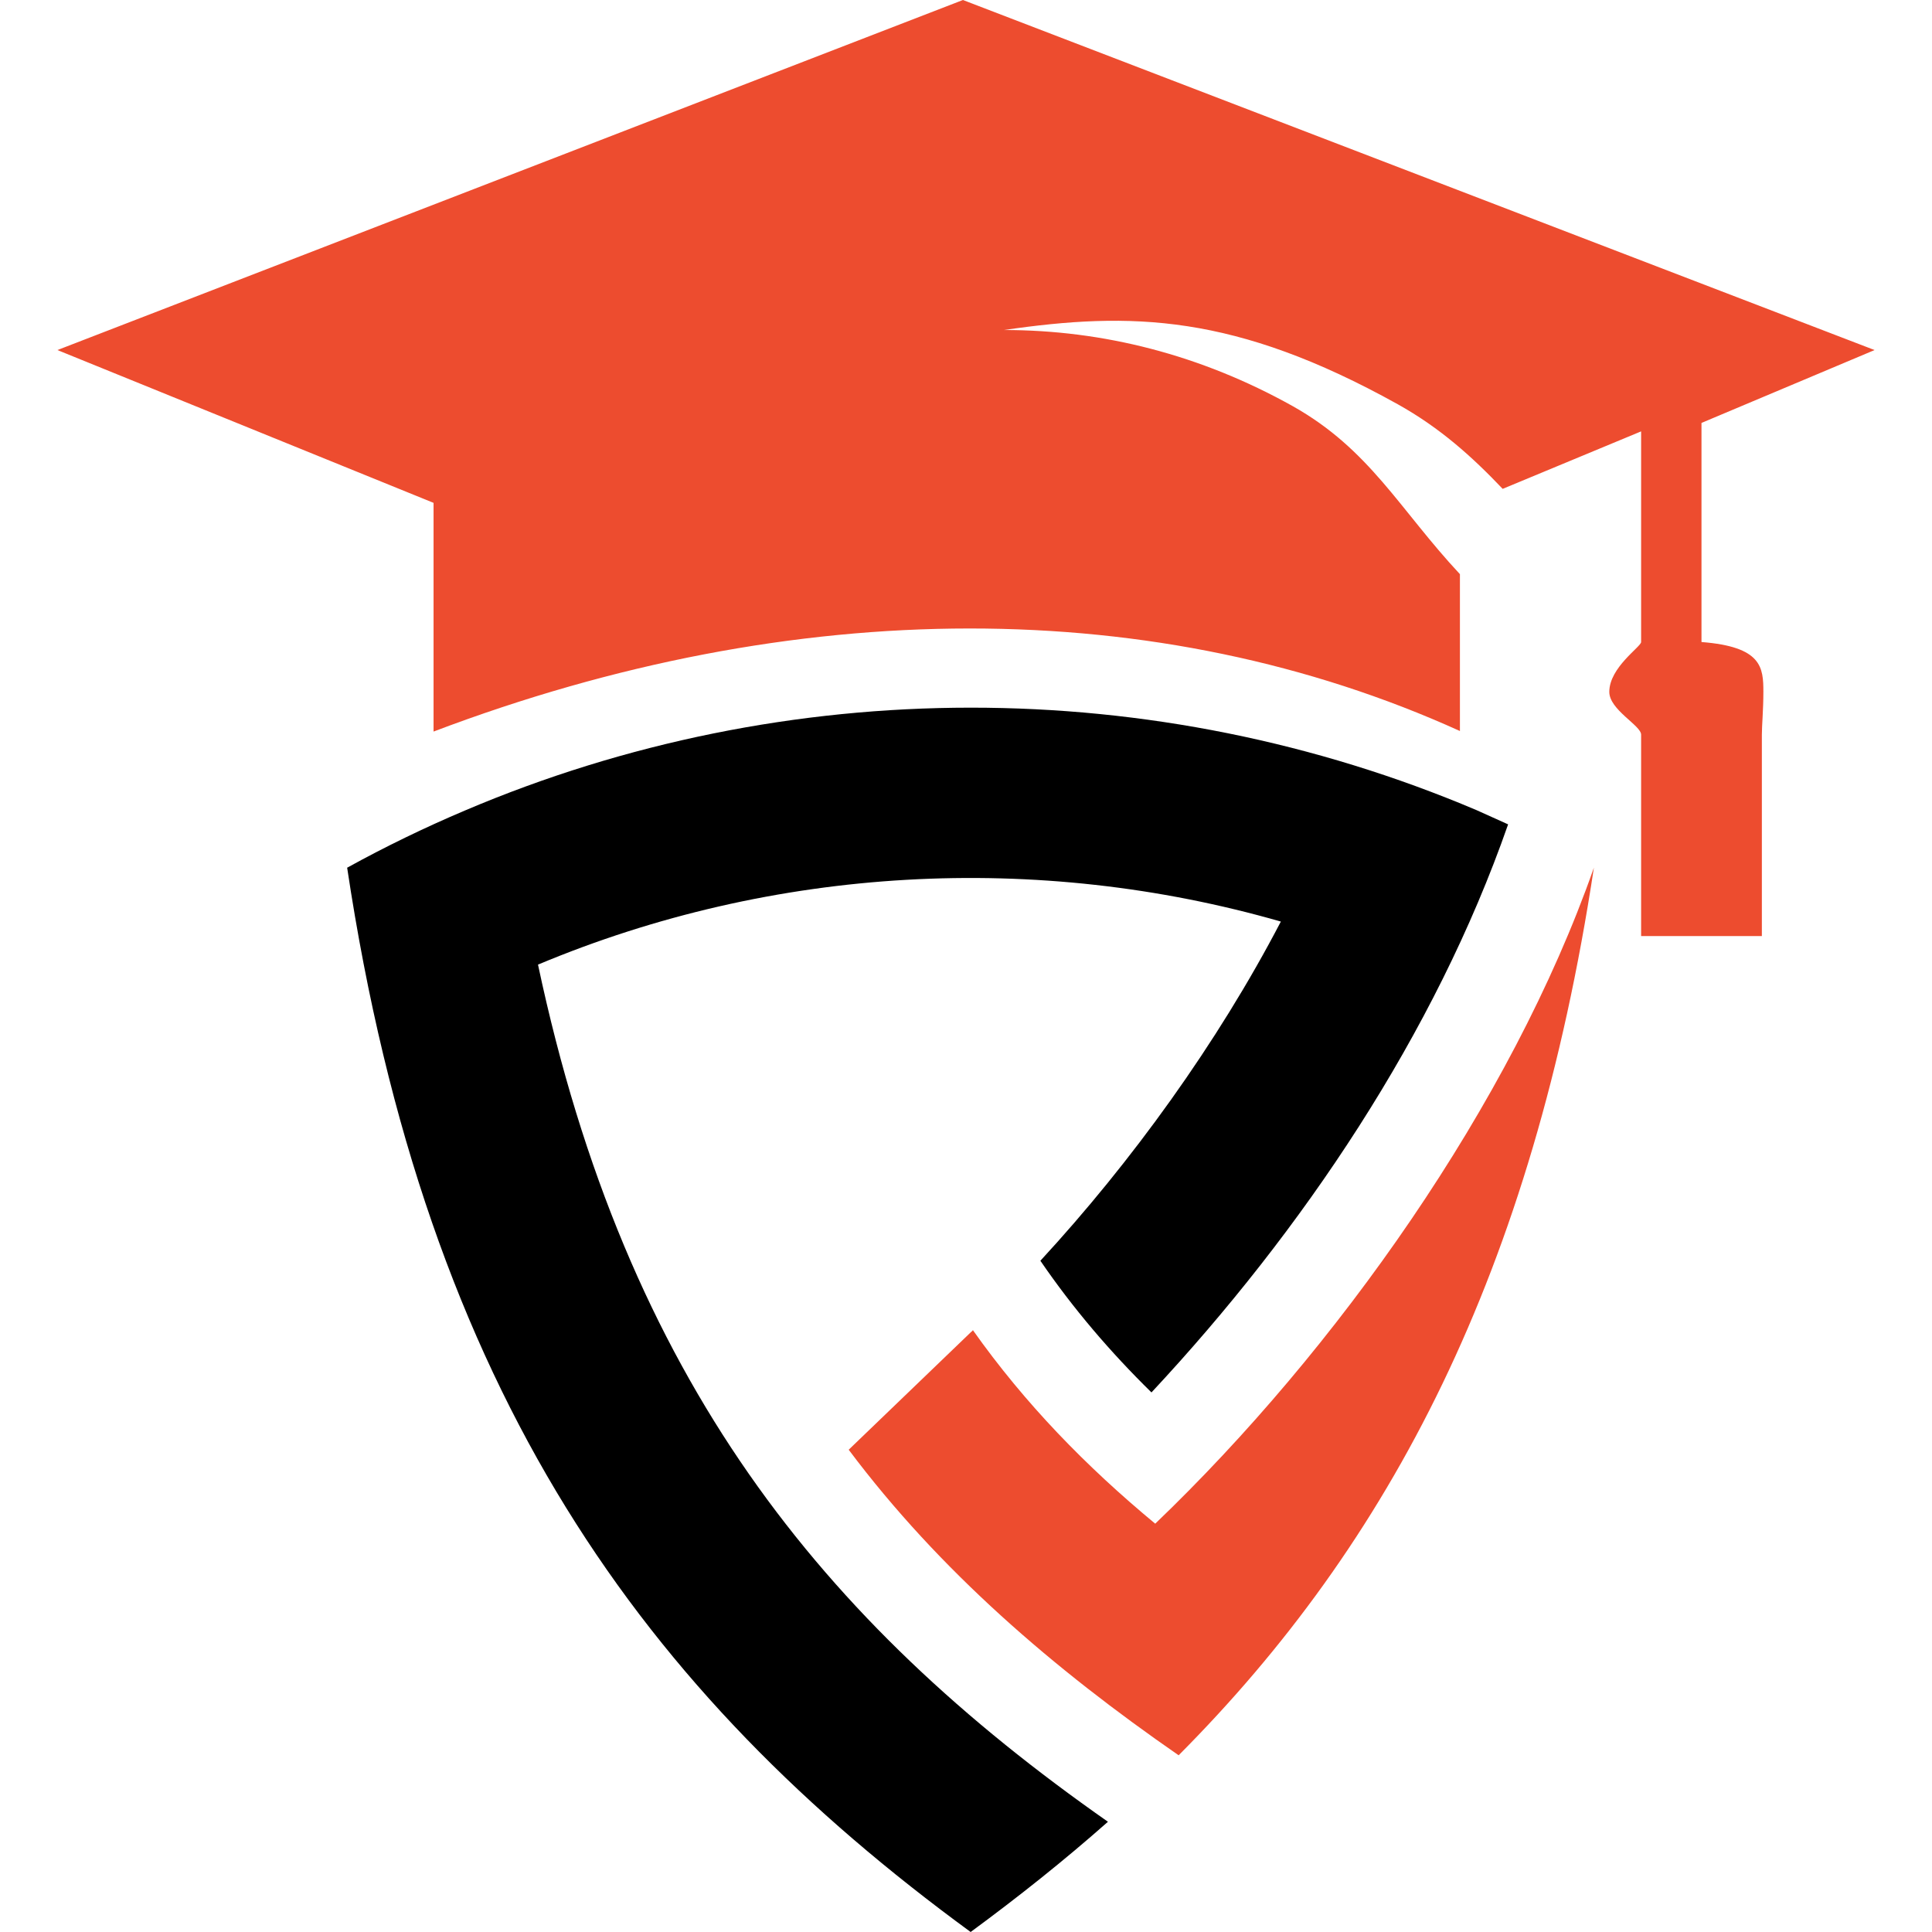 <?xml version="1.0" encoding="utf-8"?>
<!-- Generator: Adobe Illustrator 16.0.0, SVG Export Plug-In . SVG Version: 6.00 Build 0)  -->
<!DOCTYPE svg PUBLIC "-//W3C//DTD SVG 1.1//EN" "http://www.w3.org/Graphics/SVG/1.1/DTD/svg11.dtd">
<svg version="1.1" id="Calque_1" xmlns="http://www.w3.org/2000/svg" xmlns:xlink="http://www.w3.org/1999/xlink" x="0px" y="0px"
	 width="32px" height="32px" viewBox="0 0 32 32" enable-background="new 0 0 32 32" xml:space="preserve">
<g>
	<g>
		<path fill-rule="evenodd" clip-rule="evenodd" fill="#ED4C2F" d="M29.207,11.46c0,0.297-0.025,0.556-0.025,0.708v3.336h-2v-3.336
			c0-0.152-0.527-0.411-0.527-0.708c0-0.406,0.527-0.748,0.527-0.826V7.145l-2.293,0.952c-0.506-0.532-1.036-1.01-1.739-1.402
			c-2.698-1.5-4.417-1.535-6.521-1.229c1.64,0,3.258,0.41,4.779,1.259c1.281,0.718,1.773,1.714,2.773,2.785v2.598
			c-5-2.266-11-2.266-17,0.009V8.329l-6.23-2.531L15.949,0l15.1,5.798l-2.867,1.207v3.629C29.182,10.712,29.207,11.054,29.207,11.46
			z"/>
	</g>
	<g>
		<path fill-rule="evenodd" clip-rule="evenodd" fill="#ED4C2F" d="M26.4,14.371c-1.374,3.92-4.27,7.995-7.266,10.866
			c-1.142-0.946-2.157-1.986-3.02-3.206c-0.007,0.017-0.023,0.024-0.031,0.032l-2.026,1.949c1.507,2.01,3.399,3.631,5.465,5.061
			C23.023,25.556,25.383,21.077,26.4,14.371L26.4,14.371z"/>
		<path fill-rule="evenodd" clip-rule="evenodd" d="M17.232,20.882c1.509-1.635,2.934-3.606,3.983-5.618
			c-4.036-1.159-8.399-0.923-12.304,0.713c1.46,6.878,4.705,10.882,9.44,14.197c-0.722,0.639-1.479,1.241-2.274,1.826
			c-5.413-3.96-9.016-8.91-10.327-17.628c0.634-0.35,1.285-0.665,1.945-0.945c5.339-2.273,11.421-2.273,16.76-0.009
			c0.175,0.079,0.35,0.158,0.524,0.236c-1.211,3.473-3.41,6.734-5.907,9.409C18.391,22.395,17.774,21.674,17.232,20.882z"/>
	</g>
</g>
</svg>
